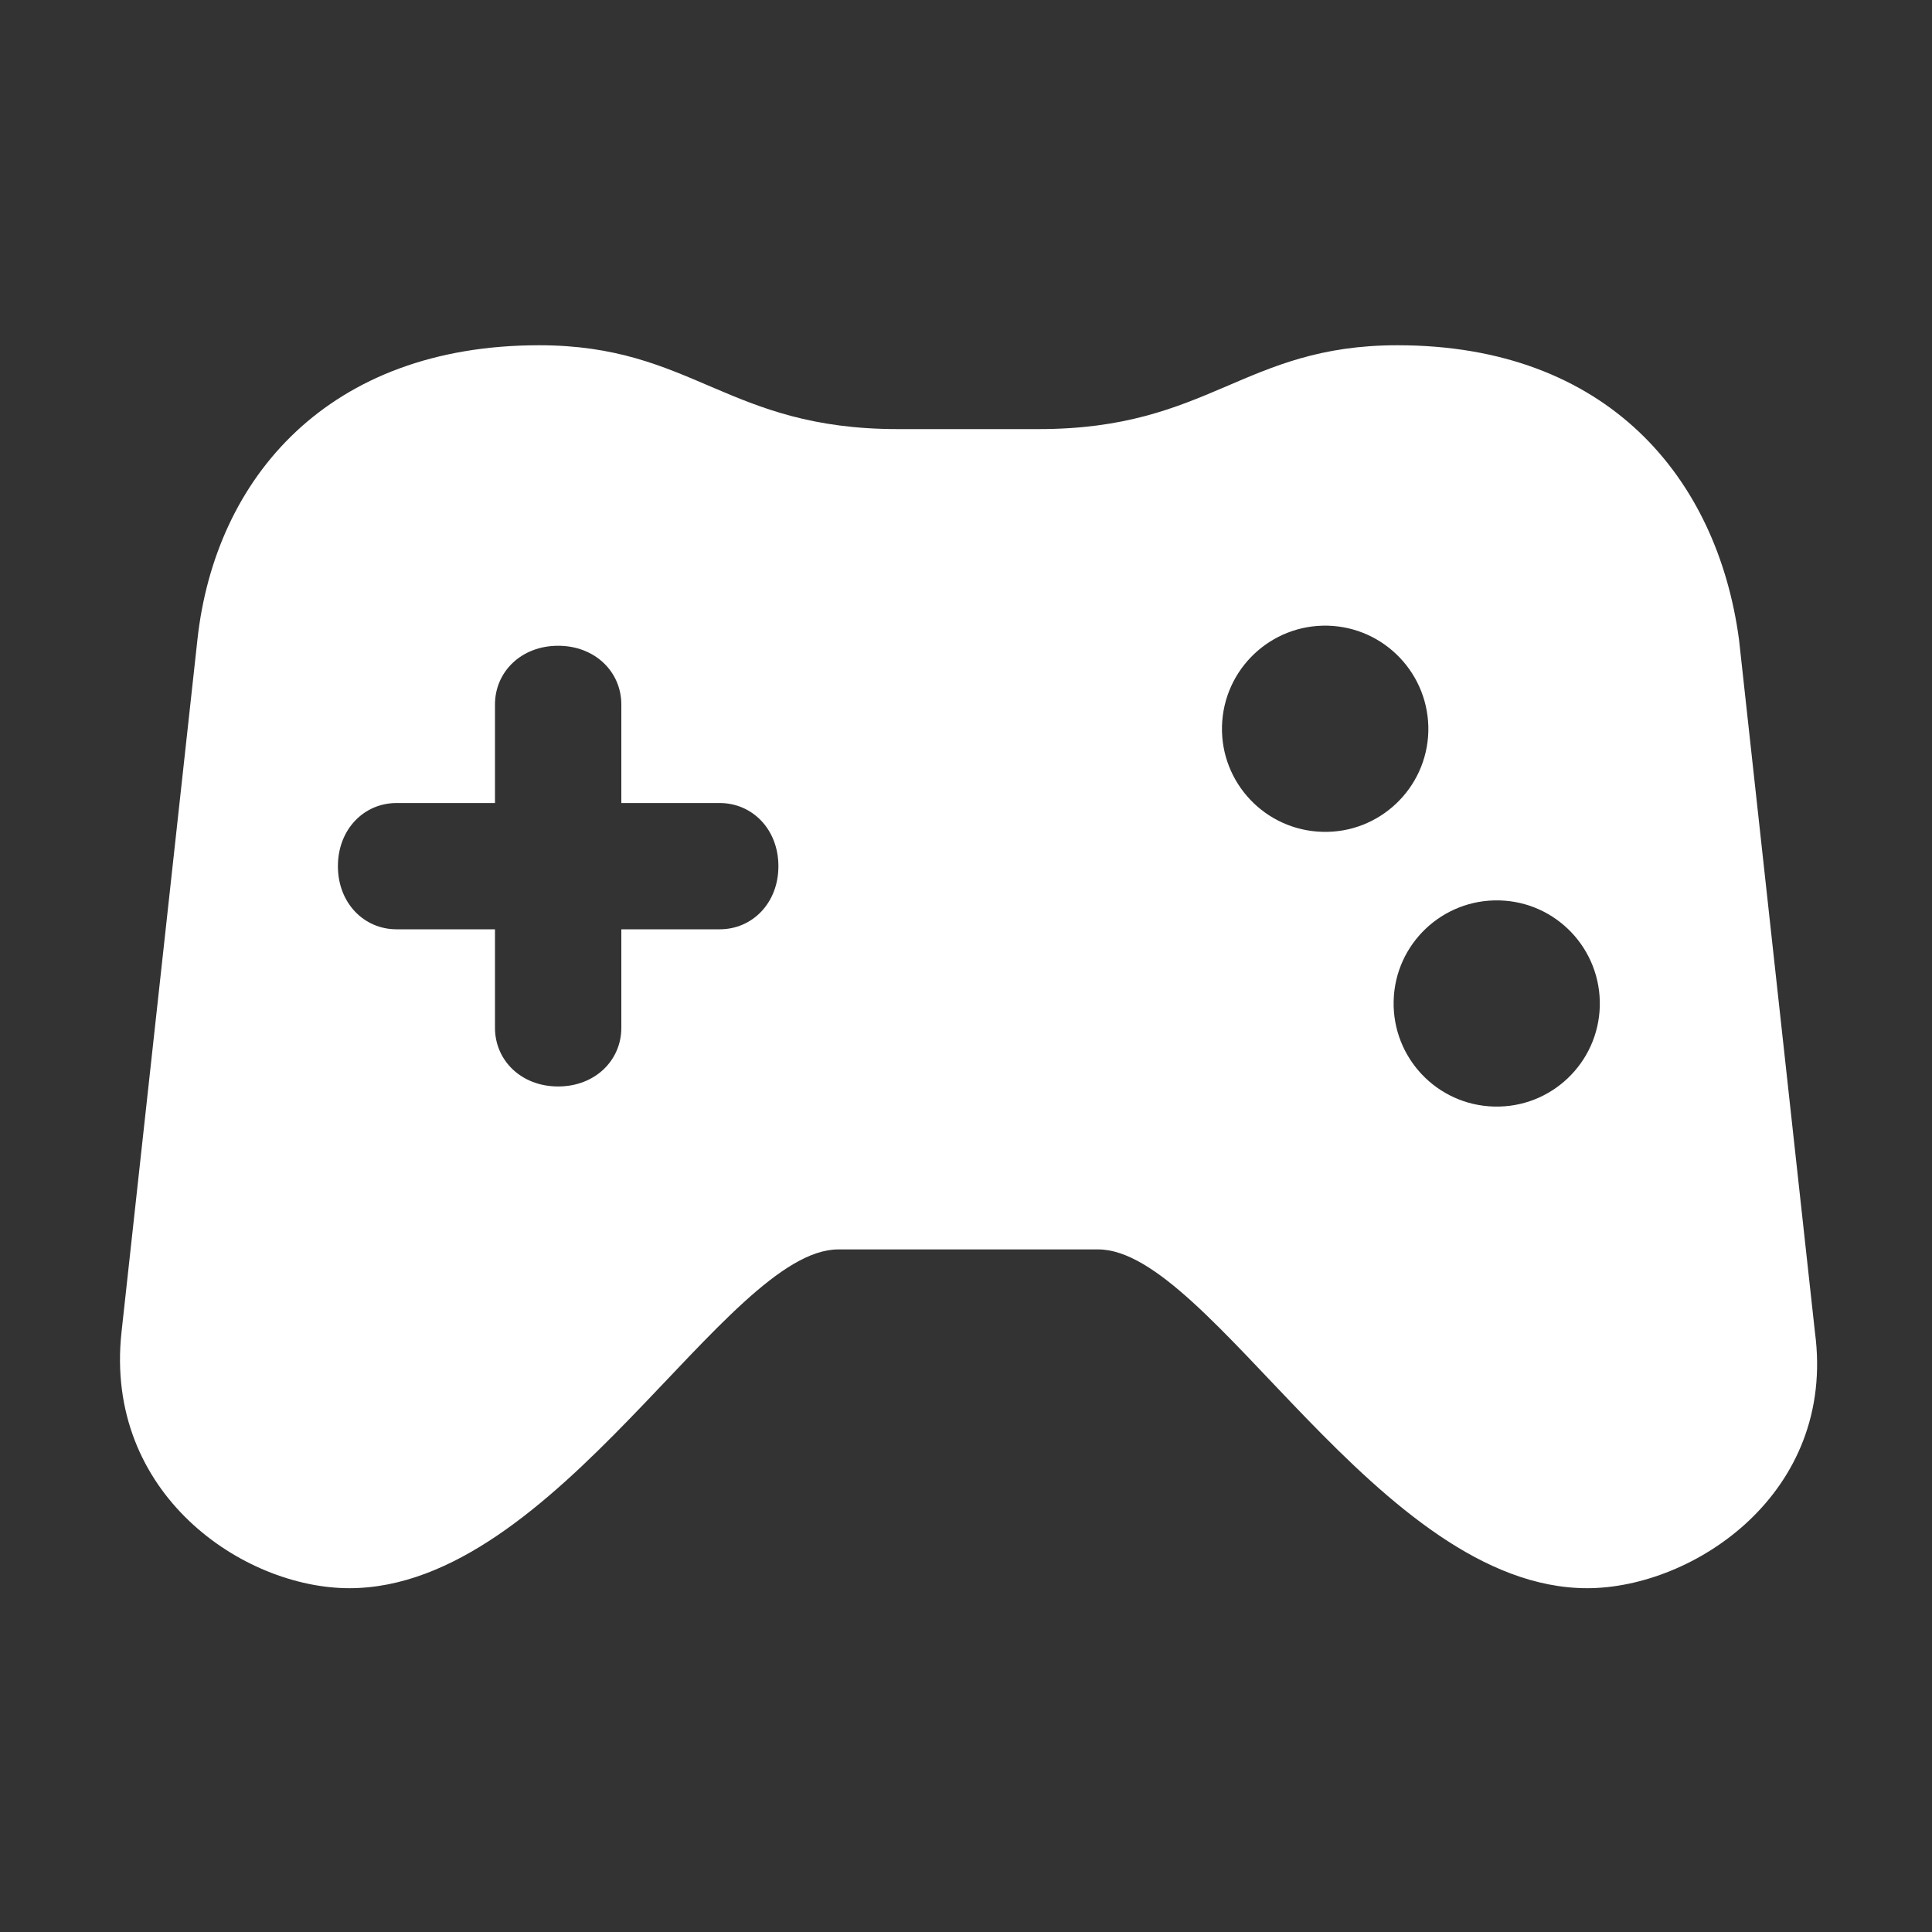 <svg width="20" height="20" viewBox="0 0 20 20" fill="none" xmlns="http://www.w3.org/2000/svg">
<rect x="0" y="0" width="20" height="20" fill="#333333" stroke="none"/>
<path d="M15.522 9.321C16.111 9.336 16.576 9.826 16.561 10.417C16.545 11.006 16.055 11.471 15.466 11.455C14.877 11.44 14.412 10.95 14.427 10.36C14.442 9.771 14.932 9.306 15.522 9.321ZM5.778 6.685C6.161 6.685 6.432 6.956 6.432 7.293V8.313H7.451C7.787 8.313 8.058 8.584 8.058 8.967C8.058 9.349 7.787 9.62 7.451 9.62H6.432V10.64C6.432 10.976 6.161 11.247 5.778 11.247C5.394 11.247 5.124 10.976 5.124 10.64V9.62H4.104C3.769 9.62 3.498 9.349 3.498 8.967C3.498 8.584 3.769 8.313 4.104 8.313H5.124V7.293C5.124 6.956 5.394 6.685 5.778 6.685ZM13.746 6.477C14.335 6.493 14.8 6.983 14.786 7.573C14.77 8.162 14.278 8.628 13.69 8.611C13.101 8.596 12.635 8.106 12.65 7.517C12.666 6.927 13.156 6.462 13.746 6.477ZM5.58 3.574C3.403 3.574 2.228 4.942 2.044 6.619L1.258 13.789C1.075 15.466 2.52 16.441 3.616 16.441C5.768 16.441 7.514 12.934 8.678 12.934H11.369C12.533 12.934 14.277 16.441 16.431 16.441C17.527 16.441 19.012 15.461 18.788 13.789L18.002 6.619C17.777 4.948 16.643 3.574 14.467 3.574C12.869 3.574 12.524 4.442 10.753 4.442H9.294C7.523 4.442 7.177 3.574 5.58 3.574Z" fill="#FFF"/>
</svg>
